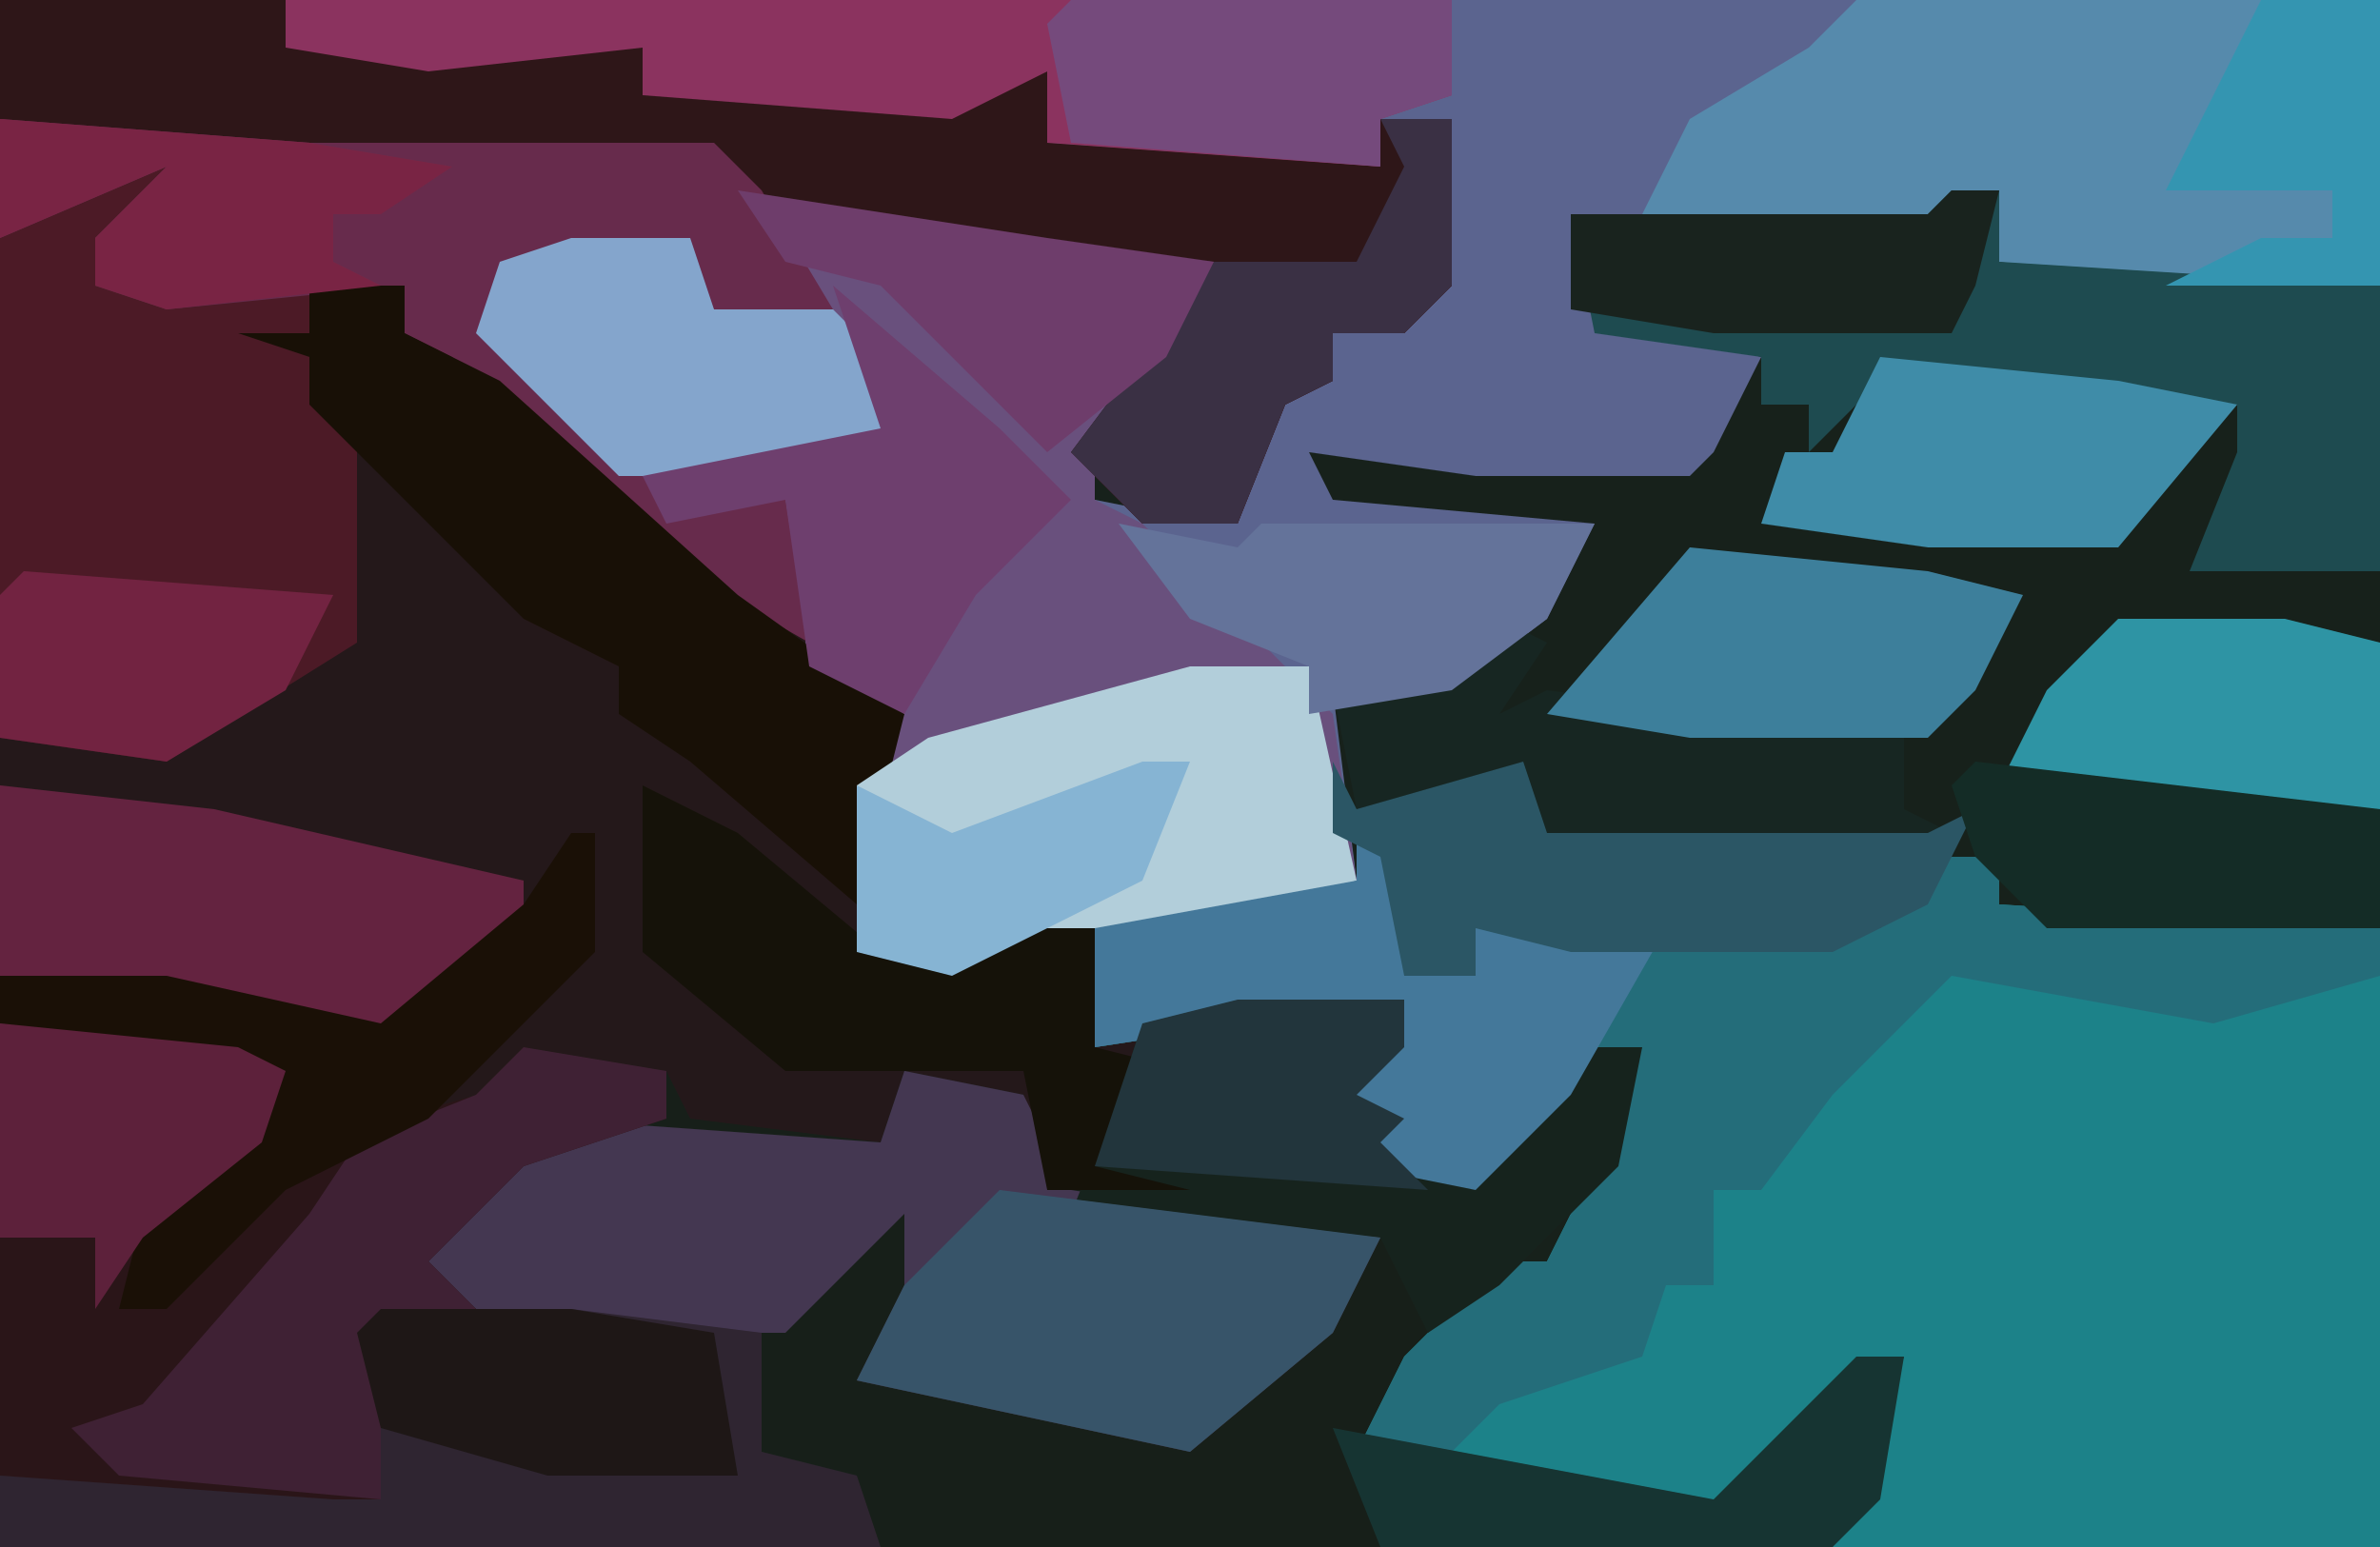 <?xml version="1.0" encoding="UTF-8"?>
<svg version="1.1" xmlns="http://www.w3.org/2000/svg" width="100" height="65">
<path d="M0,0 L100,0 L100,65 L0,65 Z " fill="#17211B" transform="translate(0,0)"/>
<path d="M0,0 L12,0 L12,2 L27,2 L27,4 L40,4 L44,3 L44,6 L58,7 L58,5 L61,5 L61,12 L59,14 L56,14 L56,16 L54,17 L52,22 L48,22 L45,19 L51,11 L34,10 L34,11 L35,13 L30,13 L29,11 L21,12 L23,16 L28,21 L33,21 L36,29 L38,30 L37,33 L37,40 L43,39 L46,39 L46,44 L52,42 L59,42 L59,44 L57,46 L59,47 L58,48 L62,49 L67,44 L69,44 L68,49 L63,54 L57,61 L66,62 L72,63 L78,57 L80,57 L79,63 L77,65 L0,65 Z " fill="#24181A" transform="translate(0,0)"/>
<path d="M0,0 L88,0 L88,12 L79,12 L72,11 L72,8 L69,10 L59,10 L54,9 L55,13 L62,15 L60,19 L59,20 L50,20 L43,19 L44,21 L55,22 L53,26 L49,29 L44,29 L45,37 L38,39 L32,39 L28,41 L24,40 L24,33 L26,30 L22,28 L21,21 L16,22 L8,14 L9,11 L17,10 L18,13 L22,12 L19,8 L32,10 L39,11 L37,15 L34,19 L34,21 L39,22 L42,16 L44,16 L44,14 L48,12 L49,5 L46,5 L46,7 L32,6 L32,3 L28,5 L15,4 L15,2 L6,3 L0,2 Z " fill="#5B648F" transform="translate(12,0)"/>
<path d="M0,0 L7,0 L7,2 L5,4 L7,5 L6,6 L10,7 L15,2 L17,2 L16,7 L11,12 L5,19 L14,20 L20,21 L26,15 L28,15 L27,21 L25,23 L-52,23 L-52,1 L-42,2 L-40,3 L-41,6 L-46,10 L-47,13 L-39,6 L-32,4 L-30,2 L-24,3 L-23,5 L-15,6 L-14,3 L-9,4 L-8,8 L-6,7 L-4,1 Z " fill="#171F19" transform="translate(52,42)"/>
<path d="M0,0 L2,1 L2,6 L5,6 L5,4 L22,4 L25,1 L27,1 L27,3 L43,4 L43,30 L20,30 L23,22 L15,29 L0,26 L2,22 L6,18 L8,18 L10,14 L12,9 L5,15 L0,14 L0,12 L0,9 L2,9 L2,7 L-11,9 L-11,4 L0,2 Z " fill="#1C8289" transform="translate(57,35)"/>
<path d="M0,0 L12,0 L12,2 L27,2 L27,4 L40,4 L44,3 L44,6 L58,7 L58,5 L61,5 L61,12 L59,14 L56,14 L56,16 L54,17 L52,22 L48,22 L45,19 L51,11 L34,10 L34,11 L35,13 L30,13 L29,11 L21,12 L23,16 L28,21 L33,21 L34,27 L27,23 L19,15 L17,14 L17,12 L13,12 L14,17 L15,18 L15,27 L7,32 L0,31 Z " fill="#4C1A26" transform="translate(0,0)"/>
<path d="M0,0 L13,2 L20,3 L18,7 L15,11 L15,13 L17,14 L22,19 L25,22 L26,29 L19,31 L13,31 L9,33 L5,32 L5,25 L7,22 L3,20 L2,13 L-3,14 L-11,6 L-10,3 L-2,2 L-1,5 L3,4 Z " fill="#69507D" transform="translate(31,8)"/>
<path d="M0,0 L2,1 L2,6 L5,6 L5,4 L22,4 L25,1 L27,1 L27,3 L43,4 L43,6 L36,8 L25,6 L20,11 L17,15 L15,15 L15,19 L13,19 L12,22 L6,24 L4,26 L0,26 L2,22 L6,18 L8,18 L10,14 L12,9 L5,15 L0,14 L0,12 L0,9 L2,9 L2,7 L-11,9 L-11,4 L0,2 Z " fill="#246D7A" transform="translate(57,35)"/>
<path d="M0,0 L12,0 L12,2 L27,2 L27,4 L40,4 L44,3 L44,6 L58,7 L58,5 L61,5 L61,12 L59,14 L56,14 L56,16 L54,17 L52,22 L48,22 L45,19 L51,11 L34,10 L30,7 L13,7 L0,5 Z " fill="#2E1618" transform="translate(0,0)"/>
<path d="M0,0 L5,1 L7,5 L20,7 L18,11 L12,16 L-2,13 L0,9 L0,6 L-5,11 L-7,11 L-8,13 L-8,11 L-18,10 L-21,8 L-15,2 L-1,3 Z " fill="#443751" transform="translate(38,45)"/>
<path d="M0,0 L10,1 L12,2 L11,5 L6,9 L5,12 L13,5 L20,3 L22,1 L28,2 L28,4 L22,6 L18,10 L20,12 L16,13 L16,20 L14,21 L7,21 L0,19 Z " fill="#2A1518" transform="translate(0,43)"/>
<path d="M0,0 L22,0 L22,12 L13,12 L6,11 L6,8 L3,10 L-7,10 L-9,9 L-7,5 L-2,2 Z " fill="#568AAC" transform="translate(78,0)"/>
<path d="M0,0 L2,0 L2,3 L18,4 L18,16 L10,16 L12,11 L12,9 L-3,8 L-6,11 L-6,9 L-8,9 L-8,7 L-15,6 L-16,1 L-1,1 Z " fill="#1E4B50" transform="translate(82,8)"/>
<path d="M0,0 L13,1 L30,1 L32,3 L35,8 L30,8 L29,6 L21,7 L23,11 L28,16 L33,16 L34,22 L27,18 L19,10 L17,9 L17,7 L7,8 L4,7 L4,5 L7,2 L0,5 Z " fill="#672B4C" transform="translate(0,5)"/>
<path d="M0,0 L49,0 L49,4 L46,5 L46,7 L32,6 L32,3 L28,5 L15,4 L15,2 L6,3 L0,2 Z " fill="#8B335F" transform="translate(12,0)"/>
<path d="M0,0 L8,0 L16,1 L16,6 L20,7 L21,10 L-16,10 L-16,7 L-2,8 L0,8 L-1,1 Z " fill="#2F2531" transform="translate(16,55)"/>
<path d="M0,0 L4,0 L4,2 L8,4 L18,13 L25,18 L23,26 L16,20 L13,18 L13,16 L9,14 L0,5 L0,3 L-3,2 L0,2 Z " fill="#181006" transform="translate(13,12)"/>
<path d="M0,0 L5,0 L7,9 L0,11 L-6,11 L-10,13 L-14,12 L-14,5 L-11,3 Z " fill="#B2CEDA" transform="translate(50,28)"/>
<path d="M0,0 L9,1 L22,4 L22,6 L17,10 L15,13 L15,10 L0,8 Z " fill="#642340" transform="translate(0,33)"/>
<path d="M0,0 L7,0 L7,2 L5,4 L7,5 L6,6 L10,7 L15,2 L17,2 L16,7 L11,12 L8,14 L6,10 L-7,9 L-5,4 L-4,1 Z " fill="#16231D" transform="translate(52,42)"/>
<path d="M0,0 L16,2 L14,6 L8,11 L-6,8 L-4,4 Z " fill="#375469" transform="translate(42,50)"/>
<path d="M0,0 L2,1 L2,6 L5,6 L5,4 L13,4 L9,11 L5,15 L0,14 L0,12 L0,9 L2,9 L2,7 L-11,9 L-11,4 L0,2 Z " fill="#44789A" transform="translate(57,35)"/>
<path d="M0,0 L6,1 L6,3 L0,5 L-4,9 L-2,11 L-6,12 L-6,19 L-17,18 L-19,16 L-16,15 L-9,7 L-7,4 L-2,2 Z " fill="#3F2134" transform="translate(22,44)"/>
<path d="M0,0 L4,2 L10,7 L16,6 L19,6 L19,11 L23,12 L19,16 L23,17 L17,17 L16,12 L10,12 L6,12 L0,7 Z " fill="#151209" transform="translate(27,33)"/>
<path d="M0,0 L5,0 L6,3 L11,3 L14,6 L13,9 L11,10 L2,10 L-4,4 L-3,1 Z " fill="#84A5CC" transform="translate(24,10)"/>
<path d="M0,0 L2,1 L0,4 L2,3 L17,5 L17,8 L19,9 L18,10 L9,10 L2,9 L0,7 L-1,8 L-6,8 L-7,3 L-1,1 Z " fill="#172622" transform="translate(63,26)"/>
<path d="M0,0 L1,0 L1,5 L-6,12 L-12,15 L-17,20 L-19,20 L-18,16 L-13,12 L-12,10 L-24,8 L-24,6 L-17,6 L-8,8 L-2,3 Z " fill="#1A1006" transform="translate(24,35)"/>
<path d="M0,0 L10,1 L14,2 L12,6 L10,8 L0,8 L-6,7 Z " fill="#3D7F9B" transform="translate(71,23)"/>
<path d="M0,0 L1,2 L8,0 L9,3 L25,3 L27,2 L25,6 L21,8 L10,8 L6,7 L6,9 L3,9 L2,4 L0,3 Z " fill="#2B5665" transform="translate(56,32)"/>
<path d="M0,0 L10,1 L15,2 L10,8 L2,8 L-5,7 L-4,4 L-2,4 Z " fill="#3F8CA8" transform="translate(79,15)"/>
<path d="M0,0 L7,0 L11,1 L11,8 L1,8 L-5,7 L-3,3 Z " fill="#2E94A4" transform="translate(89,26)"/>
<path d="M0,0 L7,6 L10,9 L6,13 L3,18 L-1,16 L-2,9 L-7,10 L-8,8 L2,6 Z " fill="#6E3F6E" transform="translate(35,12)"/>
<path d="M0,0 L16,0 L16,4 L13,5 L13,7 L0,6 L-1,1 Z " fill="#754A7C" transform="translate(45,0)"/>
<path d="M0,0 L5,1 L6,0 L20,0 L18,4 L14,7 L8,8 L8,6 L3,4 Z " fill="#64739A" transform="translate(47,22)"/>
<path d="M0,0 L3,0 L3,7 L1,9 L-2,9 L-2,11 L-4,12 L-6,17 L-10,17 L-13,14 L-7,6 L-1,6 L1,2 Z " fill="#3A3044" transform="translate(58,5)"/>
<path d="M0,0 L17,2 L17,7 L3,7 L0,4 L-1,1 Z " fill="#142C26" transform="translate(83,32)"/>
<path d="M0,0 L8,0 L14,1 L15,7 L7,7 L0,5 L-1,1 Z " fill="#1E1716" transform="translate(16,55)"/>
<path d="M0,0 L13,1 L19,2 L16,4 L14,4 L14,6 L16,7 L7,8 L4,7 L4,5 L7,2 L0,5 Z " fill="#792444" transform="translate(0,5)"/>
<path d="M0,0 L10,1 L12,2 L11,5 L6,9 L4,12 L4,9 L0,9 Z " fill="#5D213B" transform="translate(0,43)"/>
<path d="M0,0 L13,1 L11,5 L6,8 L-1,7 L-1,1 Z " fill="#722341" transform="translate(1,24)"/>
<path d="M0,0 L13,2 L20,3 L18,7 L13,11 L6,4 L2,3 Z " fill="#6E3D6B" transform="translate(31,8)"/>
<path d="M0,0 L2,0 L1,6 L-1,8 L-20,8 L-22,3 L-6,6 Z " fill="#163432" transform="translate(78,57)"/>
<path d="M0,0 L5,0 L5,12 L-4,12 L0,10 L3,10 L3,8 L-4,8 Z " fill="#3495B1" transform="translate(95,0)"/>
<path d="M0,0 L7,0 L7,2 L5,4 L7,5 L6,6 L8,8 L-6,7 L-4,1 Z " fill="#22353C" transform="translate(52,42)"/>
<path d="M0,0 L2,0 L1,4 L0,6 L-10,6 L-16,5 L-16,1 L-1,1 Z " fill="#19231E" transform="translate(82,8)"/>
<path d="M0,0 L2,0 L0,5 L-8,9 L-12,8 L-12,1 L-8,3 Z " fill="#86B4D3" transform="translate(48,32)"/>
</svg>
